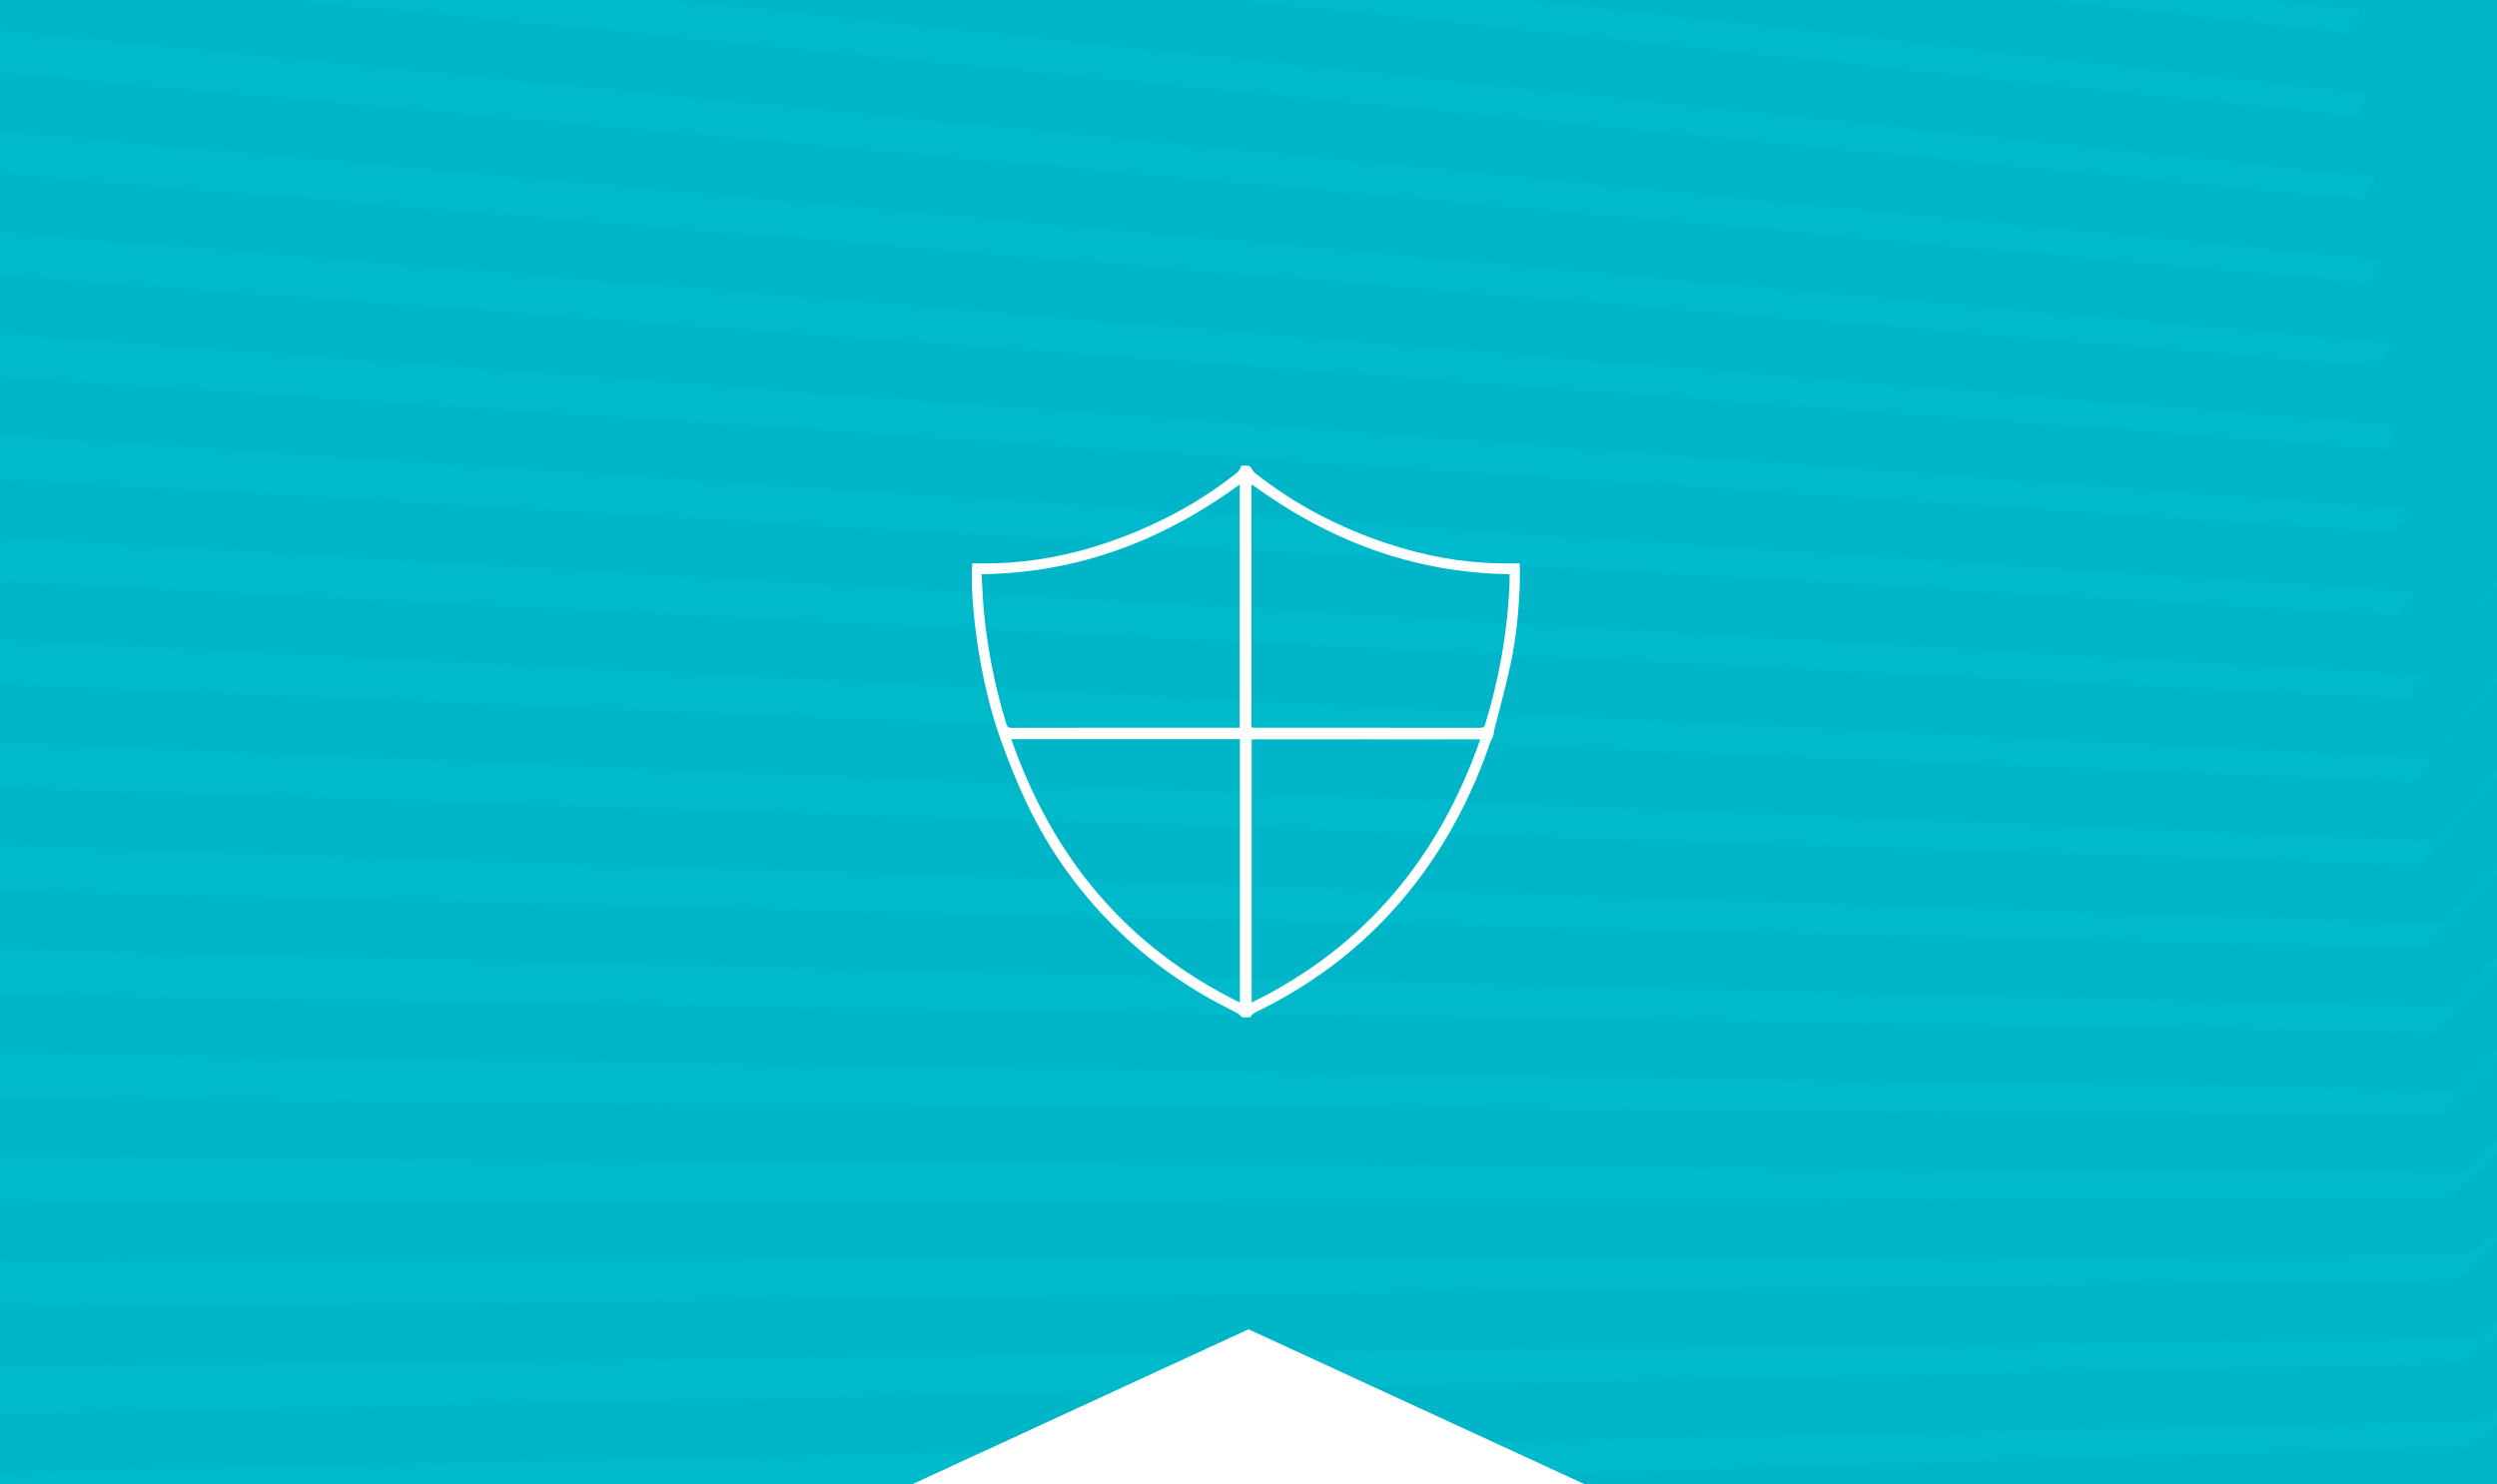 <svg width="370" height="220" viewBox="0 0 370 220" fill="none" xmlns="http://www.w3.org/2000/svg">
<rect x="0" y="0" width="370" height="220" fill="#333333" stroke="none"/>
<g clip-path="url(#clip0_128_529)">
<rect width="370" height="220" fill="#00B9CB"/>
<path d="M3663.75 -218.734L3665.31 -227.139L2953.22 -293.269L2745.31 50.659L1737.97 5.388L1737.13 5.709L906.622 322.452L386.604 460.671L-125.537 583.958L-127.238 593.115L388.717 468.85L909.465 330.421L1739.36 13.953L2749.97 59.353L2957.71 -284.347L3663.71 -218.784L3663.75 -218.734ZM2994.87 -173.663L2835.85 146.557L1684.44 135.52L974.466 469.074L973.895 469.357L395.796 555.041L-153.874 736.506L-152.103 726.972L393.474 546.823L393.839 546.718L971.448 461.116L1682.6 127.004L2830.61 138.012L2990.1 -183.115L3636.6 -72.366L3635.05 -64.003L2994.91 -173.655L2994.87 -173.663ZM3000.19 -157.836L2849.3 156.581L2848.11 159L1676.59 152.88L983.766 488.841L983.145 489.158L396.805 567.298L-157.867 758.001L-156.08 748.382L394.426 559.156L394.841 559.017L980.648 480.951L1673.76 144.828L1674.66 144.39L2842.78 150.482L2995.35 -167.388L3632.7 -51.374L3631.15 -43.011L3000.24 -157.87L3000.19 -157.836ZM231.216 1109.35L427.35 936.832L1261.64 1084.58L1441.99 673.976L3217.46 532.766L3162.6 318.344L3532.32 488.812L3533.92 480.197L3157.94 306.88L3156.96 302.372L3535.14 473.632L3536.74 465.018L3152.23 290.851L3151.38 286.366L3537.99 458.285L3539.59 449.671L3146.51 274.863L3145.83 270.368L3540.9 442.821L3542.5 434.248L3140.82 258.925L3140.27 254.454L3543.76 427.215L3545.35 418.643L3135.13 243.029L3134.71 238.539L3546.69 411.45L3548.28 402.878L3129.48 227.099L3129.2 222.59L3549.61 395.468L3551.2 386.938L3123.83 211.211L3123.68 206.684L3552.6 379.41L3554.18 370.88L3118.22 195.331L3118.2 190.784L3555.58 363.136L3557.16 354.605L3112.61 179.45L3112.72 174.885L3558.63 346.702L3560.21 338.213L3107.03 163.619L3107.27 159.036L3561.7 330.142L3563.28 321.653L3101.45 147.788L3101.83 143.186L3564.82 313.373L3566.4 304.884L3095.92 131.923L3096.39 127.295L3567.92 296.43L3569.5 287.941L3090.35 116.092L3090.96 111.404L3571.11 279.285L3572.68 270.838L3084.85 100.277L3085.6 95.57L3574.32 261.972L3575.89 253.525L3079.32 84.454L3080.2 79.728L3577.57 244.493L3579.14 236.046L3073.82 68.638L3074.8 63.845L3580.86 226.804L3582.43 218.357L3068.37 52.831L3012.91 325.32L1563.55 387.809L1562.48 388.692L1109.72 758.387L408.813 731.235L407.753 731.817L-143.592 1039.85L-130.51 1042.28L410.848 739.832L1112.56 767.048L1113.79 766.022L1553.4 407.078L1118.88 778.214L409.772 743.526L408.705 744.15L-114.084 1045.33L-101.211 1047.72L411.849 752.131L1121.81 786.849L1123.1 785.747L1533.26 435.394L1128.05 797.958L410.74 755.775L409.623 756.433L-85.697 1050.56L-73.033 1052.92L412.858 764.388L1131.11 806.658L1132.41 805.472L1513.87 464.15L1137.25 817.793L411.741 768.074L410.575 768.766L-58.321 1055.65L-45.824 1057.97L413.852 776.729L1140.35 826.501L1495.38 493.16L1146.43 837.537L412.709 780.323L411.535 781.057L-31.94 1060.51L-19.61 1062.8L414.861 788.986L1149.64 846.31L1477.9 522.315L1155.63 857.33L413.76 792.588L412.529 793.398L-6.444 1065.24L5.719 1067.5L415.947 801.3L1158.97 866.126L1160.37 864.655L1461.2 551.96L1164.84 877.123L414.761 804.887L413.48 805.731L18.09 1069.8L30.086 1072.03L416.94 813.641L1168.25 886.018L1445.43 581.908L1174 896.95L415.721 817.178L41.747 1074.19L53.575 1076.39L417.942 825.94L1177.54 905.827L1178.98 904.147L1430.56 612.111L1183.18 916.694L416.73 829.435L415.392 830.355L64.575 1078.39L76.236 1080.56L418.943 838.239L1186.78 925.67L1188.24 923.864L1416.63 642.661L1192.3 936.471L417.656 841.677L416.302 842.68L86.56 1082.47L98.096 1084.62L419.987 850.545L1196.12 945.486L1403.7 673.655L1201.47 956.257L418.658 853.976L417.254 855.013L107.792 1086.42L119.161 1088.53L420.988 862.844L1205.4 965.337L1391.7 704.953L1210.59 976.034L419.625 866.225L418.214 867.304L128.28 1090.18L139.523 1092.27L421.99 875.143L1214.73 985.195L1380.69 736.737L1219.76 995.82L420.627 878.524L148.05 1093.85L159.167 1095.92L423.033 887.45L1224.06 1005.01L1225.54 1002.65L1370.75 768.85L1228.93 1015.56L421.636 890.781L420.16 891.977L167.108 1097.39L178.101 1099.44L424.068 899.798L1233.42 1024.92L1361.9 801.381L1238.09 1035.39L422.637 903.08L421.153 904.318L185.541 1100.82L196.407 1102.84L425.112 912.105L1242.75 1044.78L1354.08 834.364L1247.26 1055.18L423.681 915.386L422.189 916.666L203.346 1104.13L214.087 1106.12L426.197 924.419L1252.16 1064.61L1347.4 867.774L1256.43 1074.92L424.69 927.643L220.49 1107.27L231.106 1109.24L231.216 1109.35ZM3025.18 337.721L1555.8 405.059L1566.81 396.073L3020.01 333.43L3071.45 80.742L3025.14 337.713L3025.18 337.721ZM3037.3 350.225L1548.47 422.428L1559 413.44L3032.31 345.881L3074.76 110.385L3037.31 350.183L3037.3 350.225ZM3049.47 362.695L1541.19 439.764L1551.19 430.808L3044.66 358.34L3045.2 354.937L3078.81 139.776L3049.48 362.653L3049.47 362.695ZM3061.59 375.199L1533.85 457.133L1543.38 448.217L3056.95 370.833L3083.51 168.983L3061.55 375.149L3061.59 375.199ZM3073.71 387.66L1526.53 474.46L1535.58 465.543L3069.29 383.292L3089.01 198.254L3073.76 387.668L3073.71 387.66ZM3085.83 400.164L1519.19 491.83L1527.76 482.952L3081.63 395.793L3095.2 227.048L3085.87 400.214L3085.83 400.164ZM3097.96 412.626L1511.87 509.157L1519.96 500.278L3093.94 408.202L3102.16 255.681L3097.96 412.626ZM3110.08 425.13L1504.54 526.484L1512.15 517.645L3106.28 420.661L3109.91 284.504L3110.08 425.13ZM3118.44 312.824L3122.2 437.592L1497.21 543.812L1504.34 535.013L3118.58 433.112L3118.44 312.824ZM3127.78 341.249L3134.28 450.088L1489.84 561.132L1496.53 552.38L3130.93 445.571L3127.78 341.249ZM3137.98 369.404L3146.36 462.584L1482.47 578.493L1488.72 569.748L3143.27 458.03L3137.98 369.404ZM3149.03 397.455L3158.43 475.122L1475.09 595.855L1480.9 587.157L3155.61 470.489L3149.03 397.455ZM3160.97 425.369L3170.51 487.576L1467.73 613.132L1473.1 604.483L3167.96 482.906L3160.97 425.369ZM3173.85 453.111L3182.59 500.072L1460.36 630.494L1465.33 621.858L3180.35 495.373L3173.85 453.111ZM3187.64 480.808L3194.67 512.568L1452.99 647.814L1457.52 639.225L3192.69 507.832L3187.64 480.808ZM1445.62 665.133L1449.76 656.601L3205.08 520.299L3202.43 508.256L3206.74 525.064L1445.66 665.141L1445.62 665.133ZM3005.51 -142.01L2860.36 171.485L1668.73 170.282L993.008 508.684L992.338 509.035L397.757 579.631L-161.906 779.745L-160.112 770.085L395.378 571.489L395.842 571.316L989.898 500.752L1665.86 162.221L1666.76 161.784L2854.98 163.001L3000.63 -151.611L3628.83 -30.549L3627.28 -22.186L3005.55 -142.002L3005.51 -142.01ZM2968.34 -252.694L2774.52 84.29L1723.69 48.722L928.041 370.08L927.717 370.193L390.845 493.471L-134.625 632.884L-132.909 623.642L388.798 485.174L925.171 362.02L1721.34 40.454L1722.17 40.134L2769.69 75.606L2963.77 -261.807L3656.83 -181.517L3655.28 -173.153L2968.35 -252.736L2968.34 -252.694ZM2963.02 -268.52L2763.54 69.618L2762.27 71.804L1731.55 31.32L918.799 350.237L918.517 350.358L389.802 481.165L-130.912 612.895L-129.204 603.695L387.747 472.909L915.921 342.219L1730.08 22.74L2757.52 63.136L2958.52 -277.534L3661.09 -204.174L3659.53 -195.769L2963.07 -268.513L2963.02 -268.52ZM3010.83 -126.184L2872.66 183.978L1660.91 187.691L1002.33 528.542L1001.61 528.927L398.826 592.029L-166 801.783L-164.19 792.039L396.338 583.78L396.844 583.615L999.099 520.587L1658.78 179.162L2867.06 175.455L3005.8 -135.9L3624.94 -10.074L3623.39 -1.711L3010.78 -126.192L3010.83 -126.184ZM2978.95 -221.091L2799.04 109.177L1708 83.4L946.633 409.656L946.21 409.837L392.989 518.009L-142.191 673.613L-140.451 664.246L390.976 509.761L943.664 401.663L1705.49 75.234L1706.34 74.872L2794.07 100.553L2972.88 -227.756L2974.27 -230.353L3648.57 -137.023L3647.02 -128.66L2978.95 -221.091ZM2973.62 -236.876L2786.77 96.775L1715.84 66.082L937.333 389.889L936.96 390.036L391.93 505.786L-138.385 653.123L-136.661 643.84L389.883 497.489L934.414 381.863L1713.39 57.84L1714.24 57.478L2781.86 88.076L2969.02 -246.08L3652.68 -159.145L3651.13 -150.781L2973.64 -236.959L2973.62 -236.876ZM2984.22 -205.273L2811.29 121.662L1700.1 100.793L955.41 429.672L393.759 530.394L-146.036 694.313L-144.289 684.904L391.562 522.199L952.906 421.506L1697.54 92.662L1698.39 92.3L2806.22 113.106L2978.14 -211.854L2979.55 -214.535L3644.51 -115.153L3642.95 -106.79L2984.22 -205.231L2984.22 -205.273ZM2989.54 -189.447L2823.55 134.105L1692.25 118.153L965.133 449.258L964.611 449.507L394.76 542.693L-149.928 715.263L-148.165 705.771L392.522 534.49L392.796 534.411L962.156 441.307L1689.6 110.048L1690.45 109.644L2818.4 125.534L2984.8 -198.849L3640.51 -93.659L3638.96 -85.296L2989.55 -189.489L2989.54 -189.447ZM3058.87 16.241L2983.19 296.092L1590.37 343.994L1086.05 706.577L1084.91 707.361L407.924 702.734L-205.53 1014.59L-203.572 1004.05L405.004 694.708L405.915 694.228L1082.17 698.848L1586.43 336.298L1587.48 335.541L2976.61 287.774L3052.93 5.62L3592.64 164.06L3591.08 172.465L3058.83 16.191L3058.87 16.241ZM3048.15 -15.427L2958.59 271.148L1606.04 309.225L1067.42 666.994L1066.38 667.667L405.928 678.095L-196.286 964.828L-194.367 954.499L403.904 669.673L1063.75 659.262L1602.33 301.485L1603.36 300.811L2952.31 262.842L3042.5 -25.776L3599.57 126.976L3598.01 135.381L3048.18 -15.377L3048.15 -15.427ZM3053.51 0.407L2971.75 280.642L2970.9 283.599L1598.18 326.584L1076.72 686.761L1075.63 687.51L406.888 690.386L-200.877 989.542L-198.943 979.13L404.003 682.409L404.864 681.964L1072.92 679.047L1595.38 318.189L2964.44 275.304L3047.72 -10.099L3596.08 145.577L3594.51 153.982L3053.52 0.365L3053.51 0.407ZM3069.58 47.95L3008.47 317.832L3007.74 321.028L1574.66 378.755L1104.6 746.145L1103.39 747.088L409.911 727.416L-160.838 1036.56L-174.13 1034.09L406.859 719.408L407.868 718.86L1100.57 738.518L1570.48 371.23L1571.54 370.389L3000.84 312.824L3063.25 37.127L3585.83 200.475L3584.27 208.88L3069.53 47.984L3069.58 47.95ZM3064.22 32.117L2995.44 308.577L1582.51 361.395L1095.34 726.386L1094.19 727.253L408.959 715.083L-192.387 1030.66L-205.887 1028.15L405.956 707.041L406.916 706.527L1091.41 718.691L1579.57 352.977L2988.81 300.294L3058.18 21.347L3589.29 182.342L3587.73 190.747L3064.27 32.083L3064.22 32.117ZM3021.46 -94.532L2898.26 206.298L2897.17 208.907L1645.2 222.452L1020.88 568.11L1020.06 568.563L400.788 616.619L-174.35 846.736L-172.509 836.826L398.249 608.404L398.855 608.171L1017.56 560.181L1641.98 214.413L1642.9 213.892L2891.4 200.395L3014.9 -101.114L3016.26 -104.453L3617.46 30.196L3615.91 38.559L3021.44 -94.623L3021.46 -94.532ZM3042.79 -31.261L2947.25 255.847L2946.29 258.696L1613.84 291.857L1058.12 647.227L1057.13 647.866L404.877 665.83L-191.773 940.532L-189.87 930.287L402.107 657.702L402.91 657.332L1054.52 639.377L1610.29 284.015L1611.27 283.376L2940.12 250.281L3037.27 -41.587L3603.06 107.983L3601.5 116.388L3042.79 -31.303L3042.79 -31.261ZM3026.79 -78.747L2910.49 218.65L2909.44 221.309L1637.36 239.77L1030.18 587.877L1029.31 588.364L401.797 628.876L-178.614 869.694L-176.758 859.7L399.243 620.745L399.898 620.477L1026.85 579.99L1634.12 231.815L1635.09 231.259L2903.65 212.88L3021.59 -88.711L3613.87 50.032L3612.31 58.396L3026.83 -78.74L3026.79 -78.747ZM3016.14 -110.358L2884.92 196.422L1653.06 205.051L1011.63 548.309L1010.86 548.728L399.836 604.286L-170.148 824.113L-168.322 814.286L397.297 596.071L397.853 595.872L1008.36 540.346L1650.88 196.514L2879.27 187.933L3011.05 -120.173L3621.22 10.215L3619.67 18.578L3016.14 -110.358ZM3032.11 -62.921L2921.74 233.76L1629.51 257.088L1039.49 607.602L1038.57 608.123L402.806 641.133L-182.941 892.986L-181.069 882.908L400.195 633.078L400.9 632.776L1036.05 599.825L1626.13 249.235L1627.1 248.68L2915.77 225.384L3026.75 -72.957L3610.15 69.587L3608.59 77.951L3032.07 -62.929L3032.11 -62.921ZM3037.47 -47.087L2934.03 246.253L1621.7 274.497L1047.85 628.016L403.884 653.489L-187.322 916.571L-185.435 906.409L401.155 645.369L401.909 645.033L1045.31 619.584L1618.23 266.629L1619.2 266.031L2927.98 237.861L3032.05 -57.265L3606.64 88.922L3605.09 97.286L3037.52 -47.121L3037.47 -47.087ZM2862.58 -568.801L2530.94 -166.787L2529.32 -164.796L1880.68 -298.739L743.483 -26.462L372.138 246.658L371.089 247.415L-66.96 268.615L-65.36 260L368.099 239.073L739.798 -34.328L1879.58 -307.249L1880.48 -307.47L2526.01 -174.193L2857.05 -575.54L2858.11 -576.814L3753.17 -700.133L3751.53 -691.309L2862.59 -568.843L2862.58 -568.801ZM2878.38 -521.395L2566.06 -127.474L1857.08 -246.626L771.042 33.035L374.845 283.759L373.96 284.33L-76.336 319.088L-74.728 310.432L371.229 275.993L767.087 25.465L767.674 25.098L1855.89 -255.151L1856.76 -255.38L2562.55 -136.735L2873.98 -529.568L3736.85 -612.492L3735.23 -603.794L2878.35 -521.487L2878.38 -521.395ZM2894.26 -473.974L2602.87 -90.094L1833.56 -194.497L798.644 92.54L376.874 321.253L-85.96 370.899L-84.337 362.159L374.351 312.955L795.062 84.823L795.492 84.6L1832.14 -202.936L1832.96 -203.173L2599.07 -99.192L2888.63 -480.686L2889.83 -482.238L3721.31 -528.599L3719.71 -519.985L2894.26 -473.974ZM2904.82 -442.379L2628.84 -67.187L2627.39 -65.207L1817.9 -159.77L817.136 132.184L379.547 345.5L378.926 345.817L-92.508 406.151L-90.877 397.37L376.396 337.56L813.653 124.399L813.985 124.244L1816.3 -168.156L1817.12 -168.393L2623.44 -74.203L2899.15 -449.099L2900.37 -450.776L3711.27 -474.788L3709.68 -466.216L2904.78 -442.387L2904.82 -442.379ZM2883.71 -505.611L2578.36 -115.022L1849.27 -229.258L780.285 52.878L375.831 296.142L375.004 296.637L-79.521 336.233L-77.905 327.535L372.264 288.341L776.421 45.282L776.95 44.99L1847.98 -237.674L1848.84 -237.903L2574.74 -124.173L2879.29 -513.742L3731.61 -584.048L3730 -575.392L2883.7 -505.569L2883.71 -505.611ZM2888.98 -489.792L2590.62 -102.579L1841.42 -211.898L789.443 72.705L376.691 308.501L375.914 308.962L-82.721 353.462L-81.105 344.764L373.307 300.648L785.72 65.048L1840.91 -220.559L2586.91 -111.704L2884.54 -498.014L3726.42 -556.115L3724.81 -547.458L2888.98 -489.751L2888.98 -489.792ZM2899.55 -458.197L2616.63 -79.665L2615.14 -77.692L1825.71 -177.179L807.852 112.333L378.554 333.159L377.883 333.51L-89.223 388.462L-87.599 379.723L375.386 325.303L804.395 104.64L804.776 104.451L1824.28 -185.535L1825.1 -185.771L2611.31 -86.665L2895.16 -466.454L3716.31 -501.452L3714.72 -492.879L2899.58 -458.148L2899.55 -458.197ZM2925.99 -379.181L2677.84 -17.421L2676.42 -15.391L1786.48 -90.289L854.079 211.463L383.264 394.858L382.849 394.997L-105.986 478.704L-104.331 469.797L380.527 386.779L851.202 203.445L1785.49 -98.909L2672.23 -24.259L2920.27 -385.867L2921.57 -387.746L3692.14 -371.576L3690.56 -363.087L2925.97 -379.098L2925.99 -379.181ZM2931.26 -363.363L2690.1 -4.978L2688.72 -2.94L1778.67 -72.922L863.272 231.34L384.208 407.232L383.884 407.345L-109.442 497.312L-107.78 488.364L381.563 399.127L860.394 223.322L1776.72 -81.245L1777.55 -81.523L2684.4 -11.789L2925.5 -370.057L2926.82 -372.019L3687.52 -346.694L3685.95 -338.247L2931.26 -363.363ZM2915.38 -410.784L2653.32 -42.308L2651.86 -40.286L1802.14 -125.016L835.488 171.888L381.352 370.234L380.838 370.441L-99.189 442.114L-97.542 433.249L378.482 362.173L832.336 163.948L832.568 163.861L1800.5 -133.411L1801.33 -133.647L2647.86 -49.248L2909.76 -417.496L2911.04 -419.291L3701.64 -422.501L3700.06 -413.97L2915.43 -410.776L2915.38 -410.784ZM2910.1 -426.561L2641.1 -54.744L2639.65 -52.763L1810.04 -142.41L826.337 152.019L380.45 357.867L379.878 358.15L-95.833 424.049L-94.194 415.225L377.439 349.867L822.995 144.173L823.277 144.053L1808.4 -150.804L1809.23 -151.041L2635.65 -61.725L2904.47 -433.273L2905.7 -434.992L3706.41 -448.394L3704.82 -439.863L2910.1 -426.561ZM2920.66 -394.966L2664.16 -27.834L1794.33 -107.649L844.921 191.636L382.304 382.567L381.839 382.74L-102.568 460.304L-100.921 451.439L379.526 374.48L842.001 183.61L1792.57 -116.066L1793.39 -116.303L2660.03 -36.778L2916.28 -403.522L3696.84 -396.875L3695.26 -388.386L2920.67 -395.007L2920.66 -394.966ZM2947.14 -315.942L2726.79 32.337L2725.45 34.466L1755.06 -20.767L890.691 290.898L386.573 444.313L-120.006 554.184L-118.321 545.109L384.476 436.05L888.046 282.793L1753.02 -29.105L1753.85 -29.384L2720.98 25.677L2942.69 -324.772L3674.06 -274.008L3672.5 -265.603L2947.19 -315.934L2947.14 -315.942ZM2841.46 -631.991L2480.23 -214.536L1912 -368.193L706.665 -105.719L368.338 197.285L367.143 198.361L-54.796 203.129L-53.211 194.598L363.891 189.797L702.688 -113.639L1911.22 -376.775L1912.21 -376.98L2477.26 -224.171L2835.96 -638.68L2836.9 -639.803L3733.57 -815.256L3756.3 -811.032L2841.46 -631.991ZM2836.18 -647.809L2469.74 -229.031L2467.93 -226.987L1919.81 -385.561L697.465 -125.554L366.191 186.028L-51.813 187.071L-50.236 178.582L362.84 177.532L693.389 -133.406L1919.11 -394.127L1920.15 -394.366L2465.1 -236.683L2830.68 -654.498L2831.62 -655.579L3657.29 -829.425L3679.23 -825.349L2836.18 -647.809ZM2825.44 -670.267L2452.94 -249.195L2443.58 -252.101L2825.62 -679.404L3539.26 -851.35L3518.73 -855.162L2821.03 -687.049L2820.15 -686.044L2440.77 -261.664L2431.53 -264.723L2820.34 -695.181L3475.52 -863.19L3455.66 -866.878L2815.79 -702.817L2814.92 -701.854L2428.62 -274.218L2419.5 -277.47L2815.07 -711.041L3415.5 -874.339L3396.23 -877.918L2810.46 -718.56L2416.46 -286.729L2407.5 -290.167L2408.58 -291.308L2809.83 -726.81L3358.86 -884.859L3340.18 -888.329L2805.16 -734.295L2804.35 -733.408L2404.29 -299.199L2395.45 -302.831L2804.49 -742.552L3305.37 -894.796L3287.23 -898.166L2799.88 -750.071L2392.15 -311.794L2383.47 -315.612L2799.26 -758.405L3254.75 -904.199L3237.11 -907.475L2794.59 -765.806L2793.83 -764.995L2380.02 -324.256L2371.52 -328.301L2371.84 -328.631L2794.01 -774.132L3206.77 -913.111L3189.59 -916.302L2789.3 -781.583L2788.59 -780.805L2367.92 -336.844L2359.63 -341.108L2788.79 -790.026L3161.25 -921.566L3144.53 -924.672L2783.97 -797.325L2783.27 -796.59L2355.71 -349.363L2347.64 -353.848L2783.46 -805.769L3118.04 -929.594L3101.74 -932.622L2778.68 -813.102L2777.99 -812.408L2343.57 -361.958L2335.71 -366.663L2778.18 -821.587L3076.95 -937.226L3061.03 -940.184L2773.39 -828.837L2331.5 -374.496L2323.86 -379.462L2772.94 -837.356L3037.83 -944.493L3022.28 -947.381L2768.11 -844.613L2767.47 -843.996L2319.4 -387.083L2312.03 -392.345L2767.67 -853.216L3000.55 -951.418L2985.38 -954.237L2762.81 -860.348L2307.33 -399.621L2300.22 -405.137L2762.42 -868.943L2964.98 -958.025L2950.1 -960.789L2757.49 -876.132L2756.9 -875.549L2295.18 -412.216L2288.36 -418.07L2757.1 -884.769L2931 -964.337L2916.45 -967.039L2752.15 -891.875L2751.62 -891.325L2283.08 -424.804L2039.62 -655.094L554.008 -430.753L346.903 -7.38L-7.863 -49.53L-9.417 -41.167L349.75 1.498L347.988 4.934L-10.566 -34.978L-12.12 -26.614L350.919 13.828L349.024 17.283L-13.285 -20.342L-14.846 -11.937L352.088 26.158L350.101 29.639L-16.019 -5.622L-17.581 2.783L353.298 38.496L351.178 41.995L-18.769 9.181L-20.33 17.586L354.475 50.784L352.229 54.26L-21.534 24.068L-23.096 32.473L355.701 63.038L353.314 66.574L-24.323 39.08L-25.884 47.486L356.911 75.375L354.392 78.93L-27.127 54.176L-28.688 62.582L358.088 87.663L355.393 91.229L-29.947 69.356L-31.516 77.803L359.34 100.009L356.512 103.593L-32.79 84.661L-34.359 93.108L360.425 112.323L642.296 -244.514L1966.75 -489.75L2335.58 -327.32L1959.84 -481.213L646.937 -232.491L645.944 -231.334L357.556 115.9L-35.648 100.05L-37.217 108.497L361.393 124.573L362.73 122.961L651.504 -224.721L1958.95 -472.424L2357.95 -309.019L1951.91 -463.868L1950.7 -463.66L656.237 -212.724L358.599 128.207L-38.522 115.522L-40.092 123.969L362.36 136.822L363.682 135.294L660.712 -204.928L1951.15 -455.099L2381.33 -291.048L1943.98 -446.524L1942.81 -446.308L665.529 -192.915L359.684 140.521L-41.42 131.12L-42.997 139.609L363.312 149.155L364.61 147.752L669.905 -185.051L1943.32 -437.648L2405.58 -273.307L1936.02 -429.055L1934.89 -428.831L674.797 -172.981L360.704 152.953L-44.34 146.843L-45.917 155.332L364.272 161.446L365.555 160.127L679.064 -165.224L1935.47 -420.288L2430.77 -255.995L1928.07 -411.669L1926.99 -411.437L684.089 -153.173L683.192 -152.301L361.755 165.218L-47.277 162.65L-48.854 171.139L365.239 173.695L366.507 172.46L688.272 -145.431L1927.67 -402.962L2455.67 -239.43L2457.48 -241.474L2830.9 -663.586L3607.01 -838.765L3585.82 -842.701L2826.37 -671.306L2825.44 -670.267ZM2178.63 -511.951L2031.64 -637.716L2029.72 -637.423L563.3 -410.945L390.745 -77.667L559.666 -423.04L2036.83 -646.138L2178.64 -511.992L2178.63 -511.951ZM2191.91 -489.411L2023.65 -620.338L572.584 -391.094L388.212 -54.258L568.859 -403.163L2029.1 -628.713L2191.91 -489.411ZM2206.3 -467.445L2015.63 -602.967L2013.89 -602.685L581.876 -371.285L385.347 -31.386L578.025 -383.378L2021.3 -611.388L2206.3 -467.445ZM2221.77 -446.012L2007.68 -585.581L2006.08 -585.317L591.167 -351.477L382.226 -8.995L587.226 -363.543L2013.57 -594.005L2221.77 -446.012ZM2238.26 -425.126L1999.7 -568.203L600.501 -331.66L599.472 -330.078L378.848 12.916L596.426 -343.708L2005.8 -576.629L2238.3 -425.119L2238.26 -425.126ZM2255.7 -404.713L1991.66 -550.791L1990.19 -550.545L609.743 -311.817L608.73 -310.318L375.186 34.255L605.535 -323.847L1997.94 -559.228L2255.65 -404.679L2255.7 -404.713ZM2274.18 -384.798L1983.72 -533.405L1982.33 -533.144L619.069 -291.959L618.071 -290.544L371.279 55.289L614.778 -304.004L1990.18 -541.853L2274.17 -384.756L2274.18 -384.798ZM2293.68 -365.255L1975.74 -516.026L628.319 -272.158L367.162 75.592L623.944 -284.218L1982.38 -524.527L2293.67 -365.214L2293.68 -365.255ZM2314.17 -346.135L1967.84 -498.633L1966.54 -498.398L637.653 -252.342L362.905 95.48L633.145 -264.383L1974.57 -507.159L2314.12 -346.101L2314.17 -346.135ZM2941.83 -331.768L2714.54 19.852L2713.2 21.939L1762.93 -38.21L881.548 270.987L386.036 431.841L385.804 431.927L-116.449 535.032L-114.771 525.999L383.615 423.691L878.803 262.95L1760.88 -46.507L1761.71 -46.785L2708.74 13.15L2937.36 -340.557L3678.42 -297.943L3676.85 -289.496L2941.78 -331.776L2941.83 -331.768ZM2873.15 -537.206L2553.84 -139.909L1864.98 -264.019L761.884 13.207L373.984 271.4L373.05 272.005L-73.19 302.152L-71.59 293.538L370.178 263.728L757.78 5.74L758.374 5.331L1863.78 -272.462L1864.68 -272.683L2550.37 -149.162L2867.6 -543.903L2868.72 -545.253L3742.22 -641.171L3740.59 -632.431L2873.14 -537.164L2873.15 -537.206ZM2952.42 -300.123L2739.05 44.781L2737.75 46.918L1747.25 -3.399L899.933 310.74L387.708 456.593L-123.603 573.545L-121.91 564.429L385.569 448.323L897.246 302.628L1745.08 -11.719L1745.92 -12.04L2733.16 38.105L2946.58 -306.875L2947.95 -309.087L3669.64 -250.473L3668.08 -242.068L2952.44 -300.207L2952.42 -300.123ZM2936.54 -347.544L2700.93 9.538L1770.77 -55.528L872.381 251.201L385.076 419.55L384.802 419.629L-112.93 516.088L-111.26 507.098L382.606 411.434L869.637 243.164L1768.86 -63.843L1769.69 -64.122L2696.6 0.73L2932.15 -356.234L3682.99 -322.098L3681.42 -313.651L2936.58 -347.495L2936.54 -347.544ZM2867.86 -552.982L2543.2 -154.302L2541.58 -152.353L1872.83 -281.379L752.683 -6.627L373.04 259.025L372.049 259.706L-70.06 285.3L-68.46 276.685L369.142 251.38L748.446 -14.076L749.09 -14.519L1871.68 -289.855L1872.58 -290.076L2538.17 -161.682L2862.32 -559.721L2863.39 -561.037L3747.61 -670.45L3745.98 -661.669L2867.83 -553.032L2867.86 -552.982ZM2852.02 -600.396L2504.8 -189.683L1896.34 -333.466L725.074 -66.091L370.234 221.993L369.112 222.909L-60.831 235.621L-59.239 227.048L365.978 214.41L720.464 -73.393L721.23 -74.029L1895.39 -342.078L1896.34 -342.292L2501.6 -199.232L2846.49 -607.176L2847.49 -608.375L3764.45 -760.851L3762.8 -751.944L2852.02 -600.396ZM2857.31 -584.619L2517.06 -177.24L1888.53 -316.099L734.316 -46.248L371.22 234.375L370.156 235.216L-63.884 252.055L-62.292 243.483L367.055 226.766L730.548 -54.129L1887.51 -324.593L1888.46 -324.807L2513.87 -186.613L2852.89 -592.491L3758.8 -730.192L3757.15 -721.326L2857.33 -584.528L2857.31 -584.619ZM2846.75 -616.214L2494.21 -204.152L2492.5 -202.134L1904.16 -350.875L715.881 -85.967L369.297 209.576L368.16 210.576L-57.802 219.312L-56.217 210.781L364.927 202.145L711.148 -93.076L711.965 -93.746L1903.31 -359.339L1904.3 -359.545L2489.5 -211.602L2841.27 -622.812L2842.26 -623.969L3770.23 -791.963L3768.57 -783.014L2846.75 -616.214Z" fill="#00B5C7"/>
<path d="M144.085 83.483C145.294 83.483 146.456 83.515 147.612 83.478C153.185 83.292 158.605 82.247 163.887 80.465C170.924 78.09 177.431 74.701 183.27 70.076C183.546 69.859 183.705 69.483 183.917 69.18C183.875 69.133 183.832 69.09 183.795 69.042C184.071 69.026 184.347 69 184.617 69C184.877 69 185.132 69.026 185.269 69.164C185.497 69.477 185.667 69.864 185.959 70.098C191.893 74.796 198.517 78.222 205.687 80.587C211.075 82.364 216.595 83.403 222.286 83.488C223.208 83.499 224.126 83.488 225.202 83.488C225.202 84.634 225.234 85.684 225.197 86.739C225.048 90.759 224.635 94.752 223.786 98.682C223.102 101.853 222.222 104.982 221.432 108.132C221.352 108.44 221.357 108.774 221.257 109.071C221.145 109.399 220.928 109.691 220.817 110.02C219.666 113.409 218.292 116.702 216.675 119.889C213.541 126.078 209.6 131.699 204.748 136.668C199.286 142.263 192.98 146.67 185.954 150.069C185.704 150.191 185.513 150.435 185.296 150.626C185.328 150.674 185.36 150.716 185.391 150.764H184.044C183.684 150.451 183.482 150.197 183.222 150.064C176.906 146.999 171.147 143.117 166.061 138.265C160.201 132.67 155.529 126.195 152.061 118.882C150.688 115.986 149.51 112.995 148.407 109.983C146.657 105.189 145.459 99.764 144.769 94.922C144.308 91.676 143.99 88.425 144 85.143C144 84.628 144.053 84.109 144.085 83.488V83.483ZM185.45 107.824C185.657 107.835 185.81 107.851 185.969 107.851C197.106 107.851 208.248 107.851 219.385 107.862C219.772 107.862 219.947 107.745 220.063 107.379C222.169 100.474 223.431 93.421 223.686 86.198C223.696 85.827 223.686 85.456 223.686 85.09C209.404 84.909 196.846 80.084 185.45 71.768V107.824ZM145.453 85.09C145.565 86.941 145.618 88.728 145.782 90.504C146.318 96.195 147.421 101.774 149.102 107.241C149.24 107.687 149.404 107.867 149.913 107.867C160.97 107.846 172.027 107.851 183.09 107.851C183.302 107.851 183.514 107.851 183.705 107.851V71.8C172.309 80.105 159.756 84.915 145.453 85.095V85.09ZM185.471 148.579C202.298 140.312 213.228 127.07 219.348 109.569H185.471V148.579ZM149.85 109.553C155.975 127.075 166.905 140.312 183.721 148.574V109.553H149.85Z" fill="white"/>
<path d="M185 197L238.694 221.75H131.306L185 197Z" fill="white"/>
</g>
<defs>
<clipPath id="clip0_128_529">
<rect width="370" height="220" fill="white"/>
</clipPath>
</defs>
</svg>
